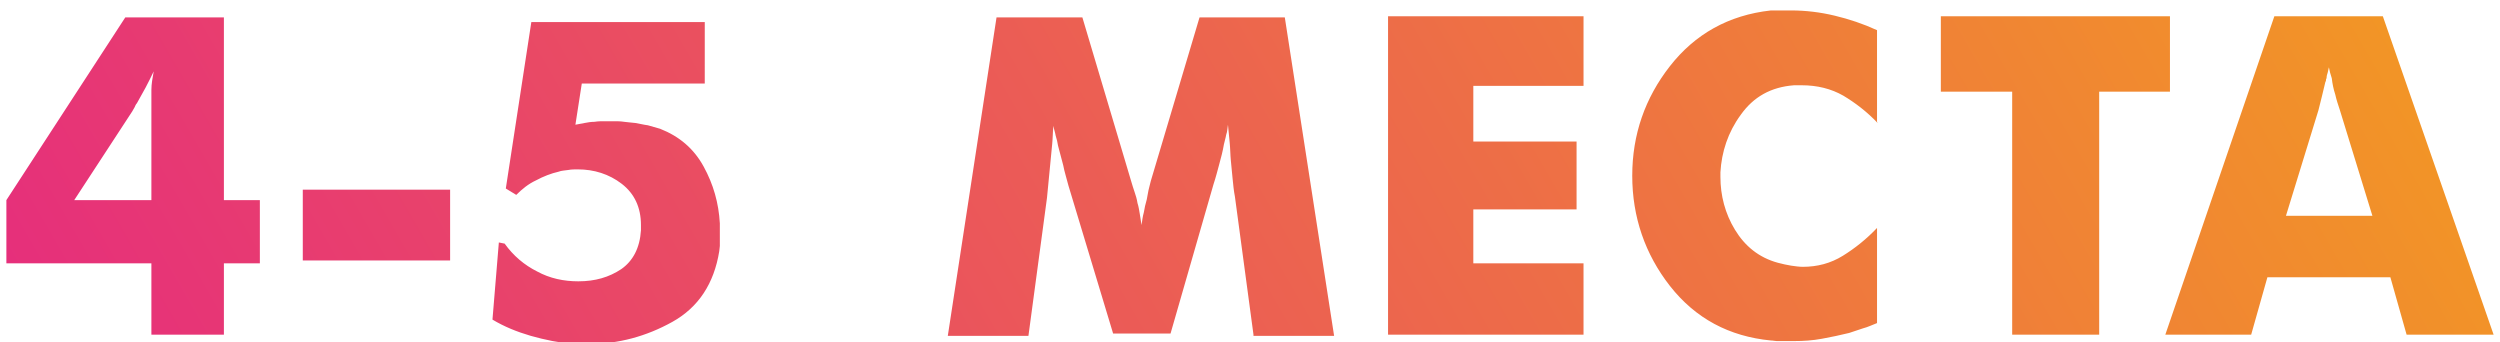 <?xml version="1.0" encoding="UTF-8"?> <!-- Generator: Adobe Illustrator 23.0.6, SVG Export Plug-In . SVG Version: 6.00 Build 0) --> <svg xmlns="http://www.w3.org/2000/svg" xmlns:xlink="http://www.w3.org/1999/xlink" id="Layer_1" x="0px" y="0px" viewBox="0 0 431 59" style="enable-background:new 0 0 431 59;" xml:space="preserve"> <style type="text/css"> .st0{fill:url(#SVGID_1_);} </style> <linearGradient id="SVGID_1_" gradientUnits="userSpaceOnUse" x1="376.485" y1="-56.669" x2="50.783" y2="131.375"> <stop offset="0" style="stop-color:#F29526"></stop> <stop offset="1" style="stop-color:#E62F7B"></stop> </linearGradient> <path class="st0" d="M26.1,45.4h-25V34.5L21.6,3h17v31.5h6.2v10.9h-6.2v12.3H26.1V45.4z M26.1,34.5V18.6c0-1,0-2.1,0-3.1 c0-1,0.2-2.1,0.4-3.2c-0.5,1-0.9,1.9-1.4,2.8c-0.5,0.9-1,1.8-1.5,2.7c-0.2,0.2-0.3,0.5-0.4,0.7c-0.1,0.2-0.3,0.5-0.4,0.7l-10,15.3 H26.1z M52.2,32.7h25.4v12.2H52.2V32.7z M121.1,14.4h-20.8l-1.1,7.1c0.5-0.1,1-0.2,1.6-0.3c0.5-0.1,1.1-0.2,1.7-0.2 c0.6-0.1,1.1-0.1,1.7-0.1c0.5,0,1.1,0,1.6,0c0.6,0,1.2,0,1.8,0.1c0.6,0.1,1.2,0.1,1.9,0.2c0.7,0.1,1.4,0.3,2.2,0.4 c0.7,0.2,1.4,0.4,2.1,0.6c3.3,1.3,5.8,3.4,7.5,6.5c1.7,3.1,2.6,6.3,2.8,9.8c0,0.2,0,0.4,0,0.6c0,0.2,0,0.4,0,0.6c0,0.3,0,0.6,0,0.9 c0,0.3,0,0.6,0,0.9c0,0.3,0,0.7,0,0.9c0,0.3-0.1,0.6-0.1,0.9c-0.9,5.6-3.6,9.7-8.1,12.2c-4.5,2.5-9.3,3.8-14.4,3.8 c-0.5,0-0.9,0-1.3,0c-0.4,0-0.9,0-1.3,0c-2.5-0.2-4.9-0.7-7.4-1.4c-2.4-0.7-4.6-1.6-6.6-2.8l1.1-13.3l1,0.2c1.5,2.1,3.4,3.7,5.6,4.8 c2.2,1.2,4.6,1.7,7.1,1.7c2.9,0,5.3-0.7,7.4-2.1c2-1.4,3.2-3.6,3.4-6.7v-0.9c0-3-1.1-5.4-3.3-7.1c-2.2-1.7-4.8-2.5-7.6-2.5 c-0.5,0-1.1,0-1.6,0.1c-0.6,0.1-1.2,0.1-1.7,0.3c-1.3,0.3-2.6,0.8-3.9,1.5c-1.3,0.6-2.4,1.5-3.4,2.5l-1.8-1.1l4.4-28.7h29.9V14.4z M216.1,57.7l-3.2-23.8c-0.2-1-0.3-2.1-0.4-3.1c-0.1-1-0.2-2-0.3-3.1c-0.1-1-0.1-2.1-0.2-3.1c-0.1-1-0.2-2-0.3-3.1 c-0.1,0.6-0.1,1.2-0.3,1.7c-0.1,0.6-0.3,1.2-0.4,1.7c-0.2,1.2-0.5,2.3-0.8,3.4c-0.3,1.1-0.6,2.3-1,3.5l-7.4,25.7h-9.9L184.2,32 c-0.3-1.2-0.7-2.4-0.9-3.5c-0.3-1.1-0.6-2.3-0.9-3.4c-0.1-0.6-0.2-1.1-0.4-1.7c-0.1-0.6-0.3-1.1-0.4-1.7c-0.1,1-0.1,2.1-0.2,3.1 c-0.1,1-0.2,2-0.3,3.1c-0.1,1-0.2,2.1-0.3,3.1c-0.1,1-0.2,2-0.3,3.1l-3.2,23.8h-13.9l8.4-54.9h14.8l8.4,28.2 c0.2,0.7,0.4,1.3,0.6,1.9c0.2,0.6,0.4,1.2,0.5,1.9c0.2,0.6,0.3,1.3,0.4,1.9c0.1,0.6,0.2,1.3,0.3,1.9c0.1-0.7,0.2-1.5,0.4-2.2 c0.1-0.7,0.3-1.5,0.5-2.2c0.1-0.5,0.2-1,0.3-1.6c0.1-0.5,0.3-1.1,0.4-1.6l8.4-28.2h14.7l8.5,54.9H216.1z M239.3,2.8H273v12h-19v9.6 h17.8v11.7H254v9.3h19v12.3h-33.7V2.8z M323.7,21.2c-1.9-2-3.9-3.5-5.9-4.7c-2.1-1.2-4.5-1.8-7.2-1.8h-1.3c-4,0.3-7,2-9.2,5.1 c-2.2,3-3.3,6.4-3.5,9.9c0,0.1,0,0.2,0,0.4c0,0.1,0,0.3,0,0.4c0,3.2,0.8,6.3,2.5,9.1c1.7,2.8,4.1,4.8,7.4,5.7 c0.8,0.2,1.6,0.4,2.3,0.5c0.7,0.1,1.4,0.2,2,0.2c2.5,0,4.8-0.6,6.9-1.9c2.1-1.3,4.1-2.9,5.9-4.8v16.4c-0.8,0.3-1.6,0.7-2.4,0.9 c-0.8,0.3-1.6,0.5-2.4,0.8c-1.6,0.4-3.1,0.7-4.7,1c-1.6,0.3-3.2,0.4-4.8,0.4c-0.3,0-0.7,0-1,0c-0.3,0-0.6,0-1,0s-0.7,0-1,0 c-0.3,0-0.6-0.1-1-0.1c-7.2-0.7-13-3.8-17.4-9.4c-4.3-5.5-6.5-11.9-6.5-19c0-7.1,2.2-13.4,6.5-18.9c4.3-5.5,10.1-8.8,17.4-9.6 c0.3,0,0.6,0,0.9,0c0.3,0,0.6,0,0.9,0c0.2,0,0.5,0,0.8,0c0.3,0,0.6,0,0.9,0c2.5,0,5,0.3,7.5,0.9c2.5,0.6,4.9,1.4,7.3,2.5V21.2z M346.8,15.8h-12.2v-13h39.5v13h-12.2v41.9h-15V15.8z M392.1,2.8h18.7l19.1,54.9h-15l-2.8-9.9h-21.2l-2.8,9.9h-14.8L392.1,2.8z M409,37.2L403.4,19c-0.3-0.9-0.6-1.8-0.8-2.7c-0.3-0.9-0.5-1.9-0.6-2.8c-0.1-0.3-0.2-0.7-0.3-1c-0.1-0.3-0.1-0.6-0.2-0.9 c-0.1,0.3-0.1,0.6-0.2,0.9c-0.1,0.3-0.2,0.6-0.2,1c-0.1,0.1-0.1,0.2-0.1,0.3c0,0.1,0,0.2-0.1,0.3c-0.2,0.9-0.4,1.7-0.6,2.5 c-0.2,0.8-0.4,1.6-0.6,2.4l-5.6,18.2H409z"></path> </svg> 